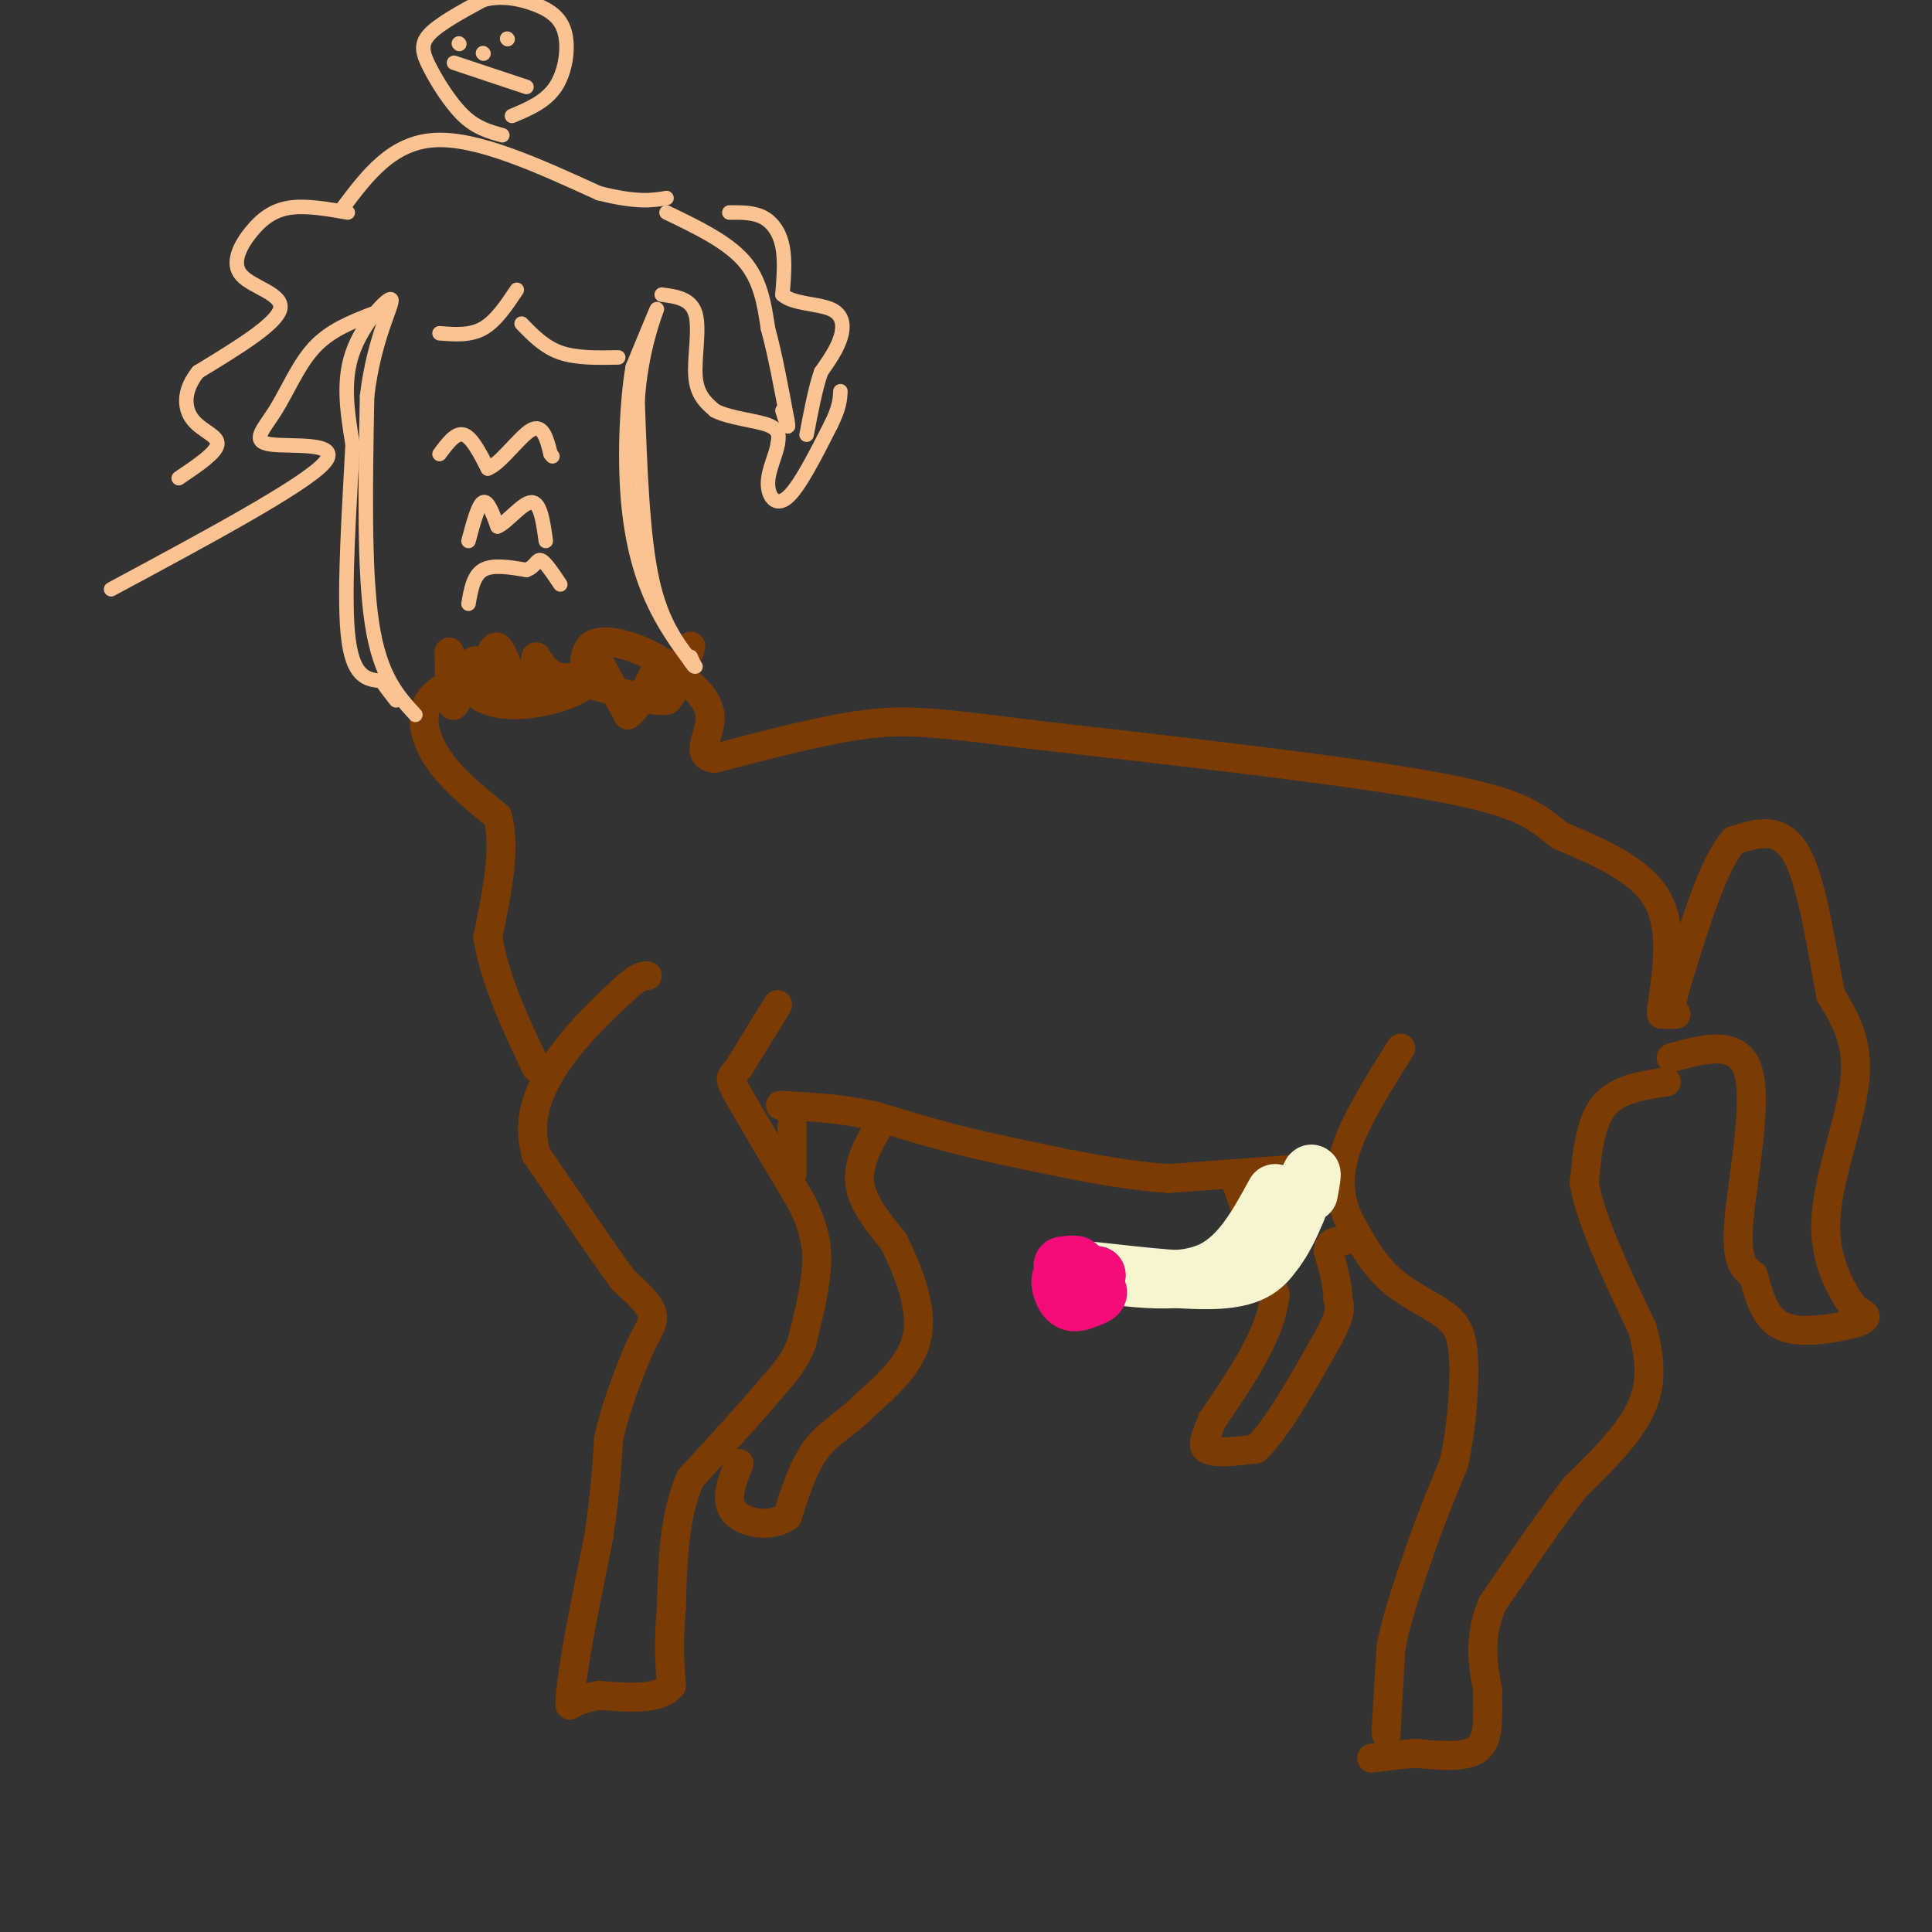 <svg viewBox='0 0 400 400' version='1.1' xmlns='http://www.w3.org/2000/svg' xmlns:xlink='http://www.w3.org/1999/xlink'><rect x="0" y="0" width="400" height="400" fill="#333333" stroke="none"/><g fill='none' stroke='rgb(124,59,2)' stroke-width='6' stroke-linecap='round' stroke-linejoin='round'><path d='M287,359c0.000,0.000 0.000,-1.000 0,-1'/><path d='M287,358c0.167,-3.000 0.583,-10.000 1,-17'/><path d='M288,341c1.167,-6.167 3.583,-13.083 6,-20'/><path d='M294,321c2.167,-6.333 4.583,-12.167 7,-18'/><path d='M301,303c1.667,-7.333 2.333,-16.667 2,-22c-0.333,-5.333 -1.667,-6.667 -3,-8'/><path d='M300,273c-2.733,-2.444 -8.067,-4.556 -12,-8c-3.933,-3.444 -6.467,-8.222 -9,-13'/><path d='M279,252c-1.889,-4.467 -2.111,-9.133 0,-15c2.111,-5.867 6.556,-12.933 11,-20'/><path d='M345,224c-5.083,0.750 -10.167,1.500 -13,5c-2.833,3.500 -3.417,9.750 -4,16'/><path d='M328,245c1.333,7.667 6.667,18.833 12,30'/><path d='M340,275c2.222,8.000 1.778,13.000 -1,18c-2.778,5.000 -7.889,10.000 -13,15'/><path d='M326,308c-5.000,6.500 -11.000,15.250 -17,24'/><path d='M309,332c-3.000,7.000 -2.000,12.500 -1,18'/><path d='M308,350c-0.022,5.422 0.422,9.978 -2,12c-2.422,2.022 -7.711,1.511 -13,1'/><path d='M293,363c-3.667,0.333 -6.333,0.667 -9,1'/><path d='M269,242c0.000,0.000 -27.000,2.000 -27,2'/><path d='M242,244c-10.333,-0.667 -22.667,-3.333 -35,-6'/><path d='M207,238c-10.167,-2.167 -18.083,-4.583 -26,-7'/><path d='M181,231c-7.167,-1.500 -12.083,-1.750 -17,-2'/><path d='M164,229c-3.167,-0.333 -2.583,-0.167 -2,0'/><path d='M161,208c0.000,0.000 -8.000,13.000 -8,13'/><path d='M153,221c-1.822,2.378 -2.378,1.822 0,6c2.378,4.178 7.689,13.089 13,22'/><path d='M166,249c2.822,5.867 3.378,9.533 3,14c-0.378,4.467 -1.689,9.733 -3,15'/><path d='M166,278c-1.500,4.000 -3.750,6.500 -6,9'/><path d='M160,287c-3.833,4.667 -10.417,11.833 -17,19'/><path d='M143,306c-3.500,7.667 -3.750,17.333 -4,27'/><path d='M139,333c-0.667,7.167 -0.333,11.583 0,16'/><path d='M139,349c-2.500,3.000 -8.750,2.500 -15,2'/><path d='M124,351c-3.500,0.667 -4.750,1.333 -6,2'/><path d='M118,353c0.000,-5.500 3.000,-20.250 6,-35'/><path d='M124,318c1.333,-9.167 1.667,-14.583 2,-20'/><path d='M126,298c1.333,-6.333 3.667,-12.167 6,-18'/><path d='M132,280c1.867,-4.267 3.533,-5.933 3,-8c-0.533,-2.067 -3.267,-4.533 -6,-7'/><path d='M129,265c-4.000,-5.500 -11.000,-15.750 -18,-26'/><path d='M111,239c-2.267,-7.867 1.067,-14.533 5,-20c3.933,-5.467 8.467,-9.733 13,-14'/><path d='M129,205c3.000,-2.833 4.000,-2.917 5,-3'/><path d='M182,233c-2.250,4.000 -4.500,8.000 -4,12c0.500,4.000 3.750,8.000 7,12'/><path d='M185,257c2.689,5.422 5.911,12.978 5,19c-0.911,6.022 -5.956,10.511 -11,15'/><path d='M179,291c-3.667,3.711 -7.333,5.489 -10,9c-2.667,3.511 -4.333,8.756 -6,14'/><path d='M163,314c-3.422,2.400 -8.978,1.400 -11,-1c-2.022,-2.400 -0.511,-6.200 1,-10'/><path d='M164,233c0.000,0.000 0.000,10.000 0,10'/><path d='M256,245c0.000,0.000 8.000,23.000 8,23'/><path d='M264,268c-0.833,8.167 -6.917,17.083 -13,26'/><path d='M251,294c-2.333,5.333 -1.667,5.667 -1,6'/><path d='M250,300c1.500,1.000 5.750,0.500 10,0'/><path d='M260,300c4.167,-3.833 9.583,-13.417 15,-23'/><path d='M275,277c2.833,-5.167 2.417,-6.583 2,-8'/><path d='M277,269c0.000,-3.000 -1.000,-6.500 -2,-10'/><path d='M275,259c0.167,-2.000 1.583,-2.000 3,-2'/><path d='M346,219c7.044,-1.933 14.089,-3.867 16,3c1.911,6.867 -1.311,22.533 -2,31c-0.689,8.467 1.156,9.733 3,11'/><path d='M363,264c1.048,3.880 2.167,8.081 5,10c2.833,1.919 7.378,1.555 11,1c3.622,-0.555 6.321,-1.301 7,-2c0.679,-0.699 -0.660,-1.349 -2,-2'/><path d='M384,271c-2.083,-2.869 -6.292,-9.042 -6,-18c0.292,-8.958 5.083,-20.702 6,-29c0.917,-8.298 -2.042,-13.149 -5,-18'/><path d='M379,206c-1.756,-9.111 -3.644,-22.889 -7,-29c-3.356,-6.111 -8.178,-4.556 -13,-3'/><path d='M359,174c-4.167,4.500 -8.083,17.250 -12,30'/><path d='M347,204c-1.733,6.000 -0.067,6.000 0,6c0.067,0.000 -1.467,0.000 -3,0'/><path d='M344,209c1.250,-8.500 2.500,-17.000 -1,-23c-3.500,-6.000 -11.750,-9.500 -20,-13'/><path d='M323,173c-4.889,-3.756 -7.111,-6.644 -25,-10c-17.889,-3.356 -51.444,-7.178 -85,-11'/><path d='M213,152c-19.400,-2.467 -25.400,-3.133 -34,-2c-8.600,1.133 -19.800,4.067 -31,7'/><path d='M148,157c-4.600,-0.422 -0.600,-4.978 -1,-9c-0.400,-4.022 -5.200,-7.511 -10,-11'/><path d='M137,137c-4.311,-2.867 -10.089,-4.533 -13,-4c-2.911,0.533 -2.956,3.267 -3,6'/><path d='M121,139c-1.622,1.333 -4.178,1.667 -6,1c-1.822,-0.667 -2.911,-2.333 -4,-4'/><path d='M111,136c-0.431,0.590 0.493,4.065 0,6c-0.493,1.935 -2.402,2.329 -4,0c-1.598,-2.329 -2.885,-7.380 -4,-8c-1.115,-0.620 -2.057,3.190 -3,7'/><path d='M100,141c-0.690,-0.488 -0.917,-5.208 -2,-4c-1.083,1.208 -3.024,8.345 -4,9c-0.976,0.655 -0.988,-5.173 -1,-11'/><path d='M93,135c0.474,0.630 2.158,7.705 8,10c5.842,2.295 15.842,-0.190 20,-3c4.158,-2.810 2.474,-5.946 3,-5c0.526,0.946 3.263,5.973 6,11'/><path d='M130,148c2.549,-1.485 5.920,-10.697 7,-11c1.080,-0.303 -0.132,8.303 1,8c1.132,-0.303 4.609,-9.515 5,-11c0.391,-1.485 -2.305,4.758 -5,11'/><path d='M138,145c-5.089,0.467 -15.311,-3.867 -24,-5c-8.689,-1.133 -15.844,0.933 -23,3'/><path d='M91,143c-4.378,2.778 -3.822,8.222 -1,13c2.822,4.778 7.911,8.889 13,13'/><path d='M103,169c1.833,6.333 -0.083,15.667 -2,25'/><path d='M101,194c1.333,8.667 5.667,17.833 10,27'/></g>
<g fill='none' stroke='rgb(252,195,146)' stroke-width='3' stroke-linecap='round' stroke-linejoin='round'><path d='M144,138c-3.500,-4.417 -7.000,-8.833 -9,-18c-2.000,-9.167 -2.500,-23.083 -3,-37'/><path d='M132,83c0.644,-10.511 3.756,-18.289 4,-19c0.244,-0.711 -2.378,5.644 -5,12'/><path d='M131,76c-1.202,6.869 -1.708,18.042 -1,27c0.708,8.958 2.631,15.702 5,21c2.369,5.298 5.185,9.149 8,13'/><path d='M143,137c1.333,2.000 0.667,0.500 0,-1'/><path d='M86,148c-3.667,-4.000 -7.333,-8.000 -9,-19c-1.667,-11.000 -1.333,-29.000 -1,-47'/><path d='M76,82c1.452,-12.226 5.583,-19.292 5,-20c-0.583,-0.708 -5.881,4.940 -8,11c-2.119,6.060 -1.060,12.530 0,19'/><path d='M73,92c-0.533,11.178 -1.867,29.622 -1,39c0.867,9.378 3.933,9.689 7,10'/><path d='M79,141c1.667,2.333 2.333,3.167 3,4'/><path d='M91,94c1.667,-2.250 3.333,-4.500 5,-4c1.667,0.500 3.333,3.750 5,7'/><path d='M101,97c2.600,-0.911 6.600,-6.689 9,-8c2.400,-1.311 3.200,1.844 4,5'/><path d='M114,94c0.667,0.833 0.333,0.417 0,0'/><path d='M97,112c1.000,-3.750 2.000,-7.500 3,-8c1.000,-0.500 2.000,2.250 3,5'/><path d='M103,109c1.889,-0.689 5.111,-4.911 7,-5c1.889,-0.089 2.444,3.956 3,8'/><path d='M97,125c0.500,-2.917 1.000,-5.833 3,-7c2.000,-1.167 5.500,-0.583 9,0'/><path d='M109,118c1.889,-0.667 2.111,-2.333 3,-2c0.889,0.333 2.444,2.667 4,5'/><path d='M107,60c-2.167,3.250 -4.333,6.500 -7,8c-2.667,1.500 -5.833,1.250 -9,1'/><path d='M108,67c2.333,2.417 4.667,4.833 8,6c3.333,1.167 7.667,1.083 12,1'/><path d='M138,44c6.250,3.000 12.500,6.000 16,10c3.500,4.000 4.250,9.000 5,14'/><path d='M159,68c1.500,5.500 2.750,12.250 4,19'/><path d='M163,87c0.500,2.833 -0.250,0.417 -1,-2'/><path d='M151,44c2.511,-0.022 5.022,-0.044 7,1c1.978,1.044 3.422,3.156 4,6c0.578,2.844 0.289,6.422 0,10'/><path d='M162,61c2.095,1.952 7.333,1.833 10,3c2.667,1.167 2.762,3.619 2,6c-0.762,2.381 -2.381,4.690 -4,7'/><path d='M170,77c-1.167,3.333 -2.083,8.167 -3,13'/><path d='M137,61c3.044,0.400 6.089,0.800 7,4c0.911,3.200 -0.311,9.200 0,13c0.311,3.800 2.156,5.400 4,7'/><path d='M148,85c2.978,1.578 8.422,2.022 11,3c2.578,0.978 2.289,2.489 2,4'/><path d='M161,92c-0.274,2.071 -1.958,5.250 -2,8c-0.042,2.750 1.560,5.071 4,3c2.440,-2.071 5.720,-8.536 9,-15'/><path d='M172,88c1.833,-3.667 1.917,-5.333 2,-7'/><path d='M72,44c-4.317,-0.751 -8.635,-1.502 -12,-1c-3.365,0.502 -5.778,2.258 -8,5c-2.222,2.742 -4.252,6.469 -2,9c2.252,2.531 8.786,3.866 8,7c-0.786,3.134 -8.893,8.067 -17,13'/><path d='M41,77c-3.250,4.060 -2.875,7.708 -1,10c1.875,2.292 5.250,3.226 5,5c-0.250,1.774 -4.125,4.387 -8,7'/><path d='M77,65c-4.354,1.708 -8.708,3.416 -12,7c-3.292,3.584 -5.522,9.043 -8,13c-2.478,3.957 -5.206,6.411 -1,7c4.206,0.589 15.344,-0.689 11,4c-4.344,4.689 -24.172,15.344 -44,26'/><path d='M71,43c5.083,-6.750 10.167,-13.500 19,-14c8.833,-0.500 21.417,5.250 34,11'/><path d='M124,40c8.000,2.000 11.000,1.500 14,1'/><path d='M104,28c-2.655,-0.726 -5.310,-1.452 -8,-4c-2.690,-2.548 -5.417,-6.917 -7,-10c-1.583,-3.083 -2.024,-4.881 0,-7c2.024,-2.119 6.512,-4.560 11,-7'/><path d='M100,0c3.826,-1.064 7.892,-0.223 11,1c3.108,1.223 5.260,2.829 6,6c0.740,3.171 0.069,7.906 -2,11c-2.069,3.094 -5.534,4.547 -9,6'/><path d='M95,9c0.000,0.000 0.100,0.100 0.1,0.1'/><path d='M100,11c0.000,0.000 0.100,0.100 0.1,0.1'/><path d='M105,8c0.000,0.000 0.100,0.100 0.1,0.1'/><path d='M94,13c0.000,0.000 15.000,5.000 15,5'/></g>
<g fill='none' stroke='rgb(247,245,208)' stroke-width='12' stroke-linecap='round' stroke-linejoin='round'><path d='M264,247c-3.583,6.583 -7.167,13.167 -13,16c-5.833,2.833 -13.917,1.917 -22,1'/><path d='M229,264c-5.774,-0.262 -9.208,-1.417 -4,-1c5.208,0.417 19.060,2.405 27,2c7.940,-0.405 9.970,-3.202 12,-6'/><path d='M264,259c3.422,-4.400 5.978,-12.400 7,-15c1.022,-2.600 0.511,0.200 0,3'/></g>
<g fill='none' stroke='rgb(246,11,121)' stroke-width='12' stroke-linecap='round' stroke-linejoin='round'><path d='M220,262c1.417,-0.167 2.833,-0.333 3,0c0.167,0.333 -0.917,1.167 -2,2'/><path d='M221,264c1.116,0.889 4.907,2.111 6,3c1.093,0.889 -0.511,1.444 -2,2c-1.489,0.556 -2.862,1.111 -4,0c-1.138,-1.111 -2.039,-3.889 -1,-5c1.039,-1.111 4.020,-0.556 7,0'/><path d='M227,264c0.500,0.000 -1.750,0.000 -4,0'/></g>
</svg>